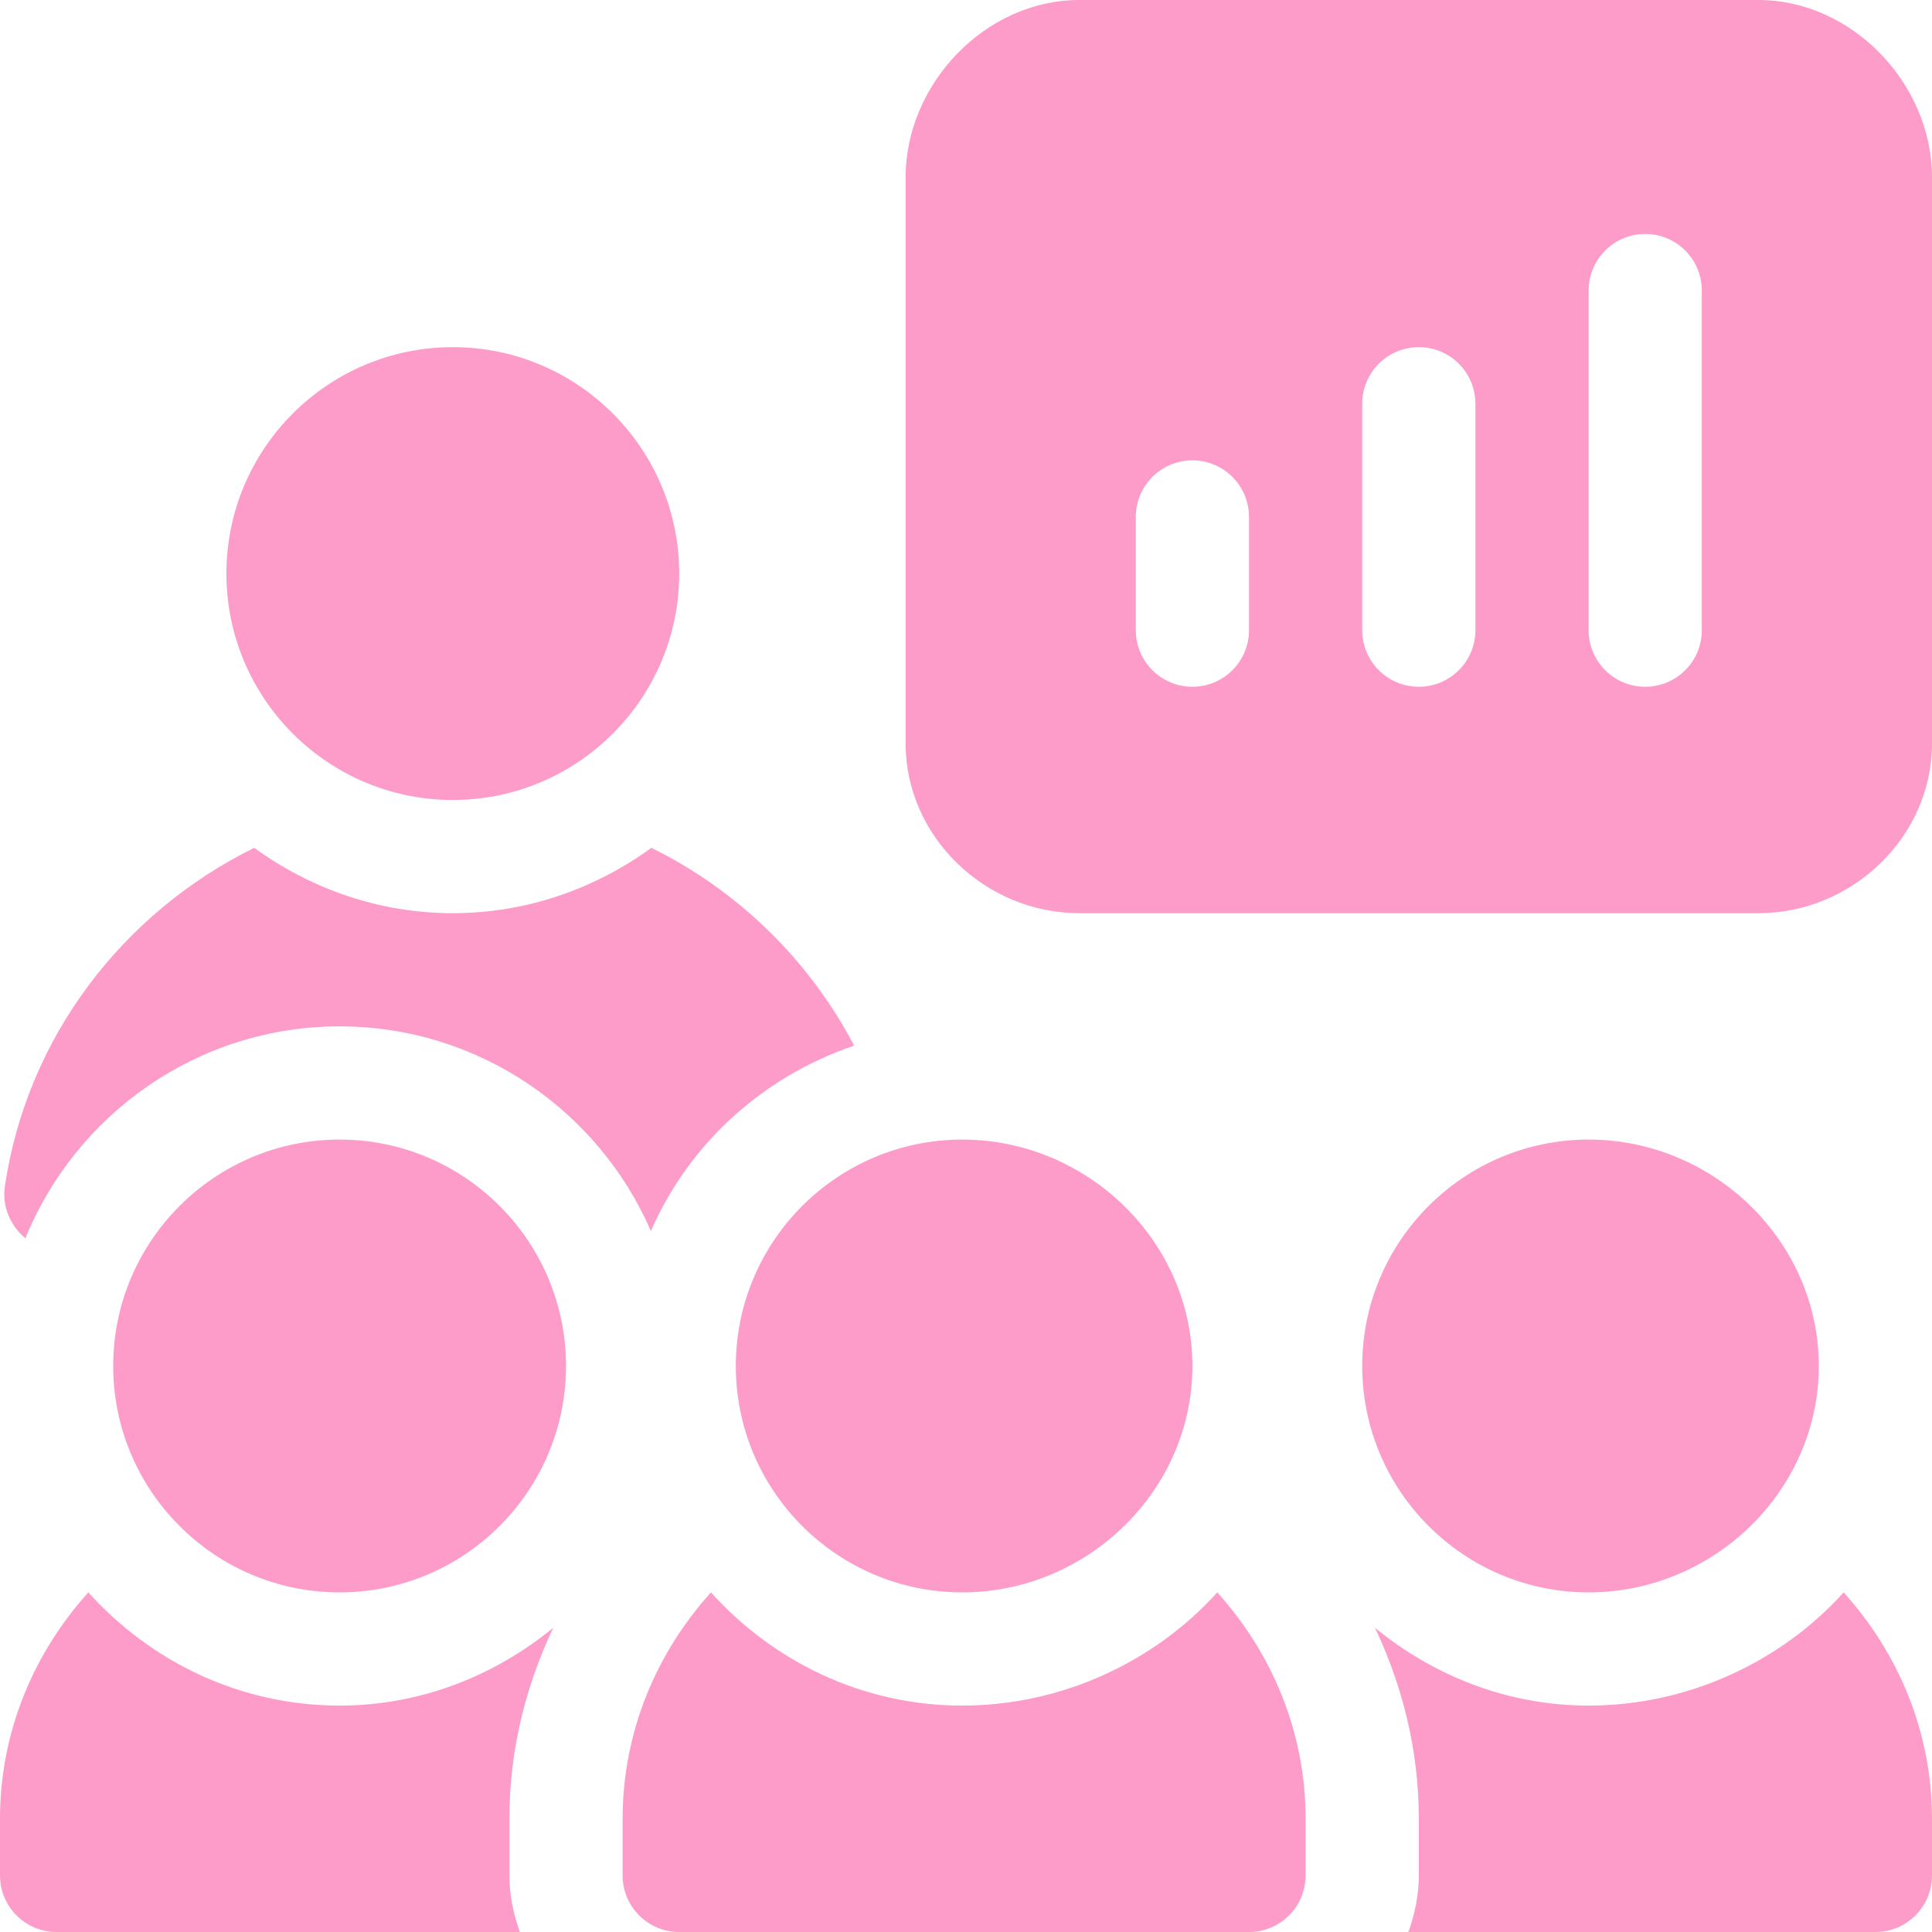<?xml version="1.0" encoding="iso-8859-1"?>
<!-- Generator: Adobe Illustrator 19.2.0, SVG Export Plug-In . SVG Version: 6.00 Build 0)  -->
<svg version="1.1" id="Capa_1" xmlns="http://www.w3.org/2000/svg" xmlns:xlink="http://www.w3.org/1999/xlink" x="0px" y="0px"
	 viewBox="-49 141 512 512" style="enable-background:new -49 141 512 512;" xml:space="preserve">
<path style="fill:#FD9BC9;" d="M417,141H237c-24.814,0-46,22.186-46,47v150c0,24.814,21.186,45,46,45h180c24.814,0,46-20.186,46-45
	V188C463,163.186,441.814,141,417,141z M282,308c0,8.291-6.709,15-15,15s-15-6.709-15-15v-30c0-8.291,6.709-15,15-15s15,6.709,15,15
	V308z M342,308c0,8.291-6.709,15-15,15s-15-6.709-15-15v-60c0-8.291,6.709-15,15-15s15,6.709,15,15V308z M402,308
	c0,8.291-6.709,15-15,15s-15-6.709-15-15v-90c0-8.291,6.709-15,15-15s15,6.709,15,15V308z"/>
<path style="fill:#FD9BC9;" d="M11,293c0,33.091,26.909,60,60,60s60-26.909,60-60s-26.909-60-60-60S11,259.909,11,293z"/>
<path style="fill:#FD9BC9;" d="M123.619,365.684C108.784,376.456,90.697,383,71,383s-37.784-6.544-52.619-17.316
	c-34.697,17.093-60.227,50.059-66.088,89.678c-0.817,5.515,1.558,10.499,5.427,13.812C-28.873,436.286,3.348,413,41,413
	c36.91,0,68.632,22.372,82.5,54.232c10.085-23.168,29.745-40.963,53.862-49.129C165.481,395.468,146.65,377.029,123.619,365.684z"/>
<path style="fill:#FD9BC9;" d="M-19,503c0,33.091,26.909,60,60,60s60-26.909,60-60s-26.909-60-60-60S-19,469.909-19,503z"/>
<path style="fill:#FD9BC9;" d="M206,443c-33.091,0-60,26.909-60,60s26.909,60,60,60s61-26.909,61-60S239.091,443,206,443z"/>
<path style="fill:#FD9BC9;" d="M372,563c33.091,0,61-26.909,61-60s-27.909-60-61-60s-60,26.909-60,60S338.909,563,372,563z"/>
<path style="fill:#FD9BC9;" d="M-34,653H88.763C87.082,648.285,86,643.284,86,638v-15c0-18.153,4.299-35.224,11.62-50.618
	C82.105,585.068,62.559,593,41,593c-26.495,0-50.107-11.721-66.592-30C-39.984,578.959-49,599.866-49,623v15
	C-49,646.291-42.291,653-34,653z"/>
<path style="fill:#FD9BC9;" d="M206,593c-26.495,0-50.107-11.721-66.592-30C125.016,578.959,116,599.866,116,623v15
	c0,8.291,6.709,15,15,15h151c8.291,0,15-6.709,15-15v-15c0-23.134-9.016-44.041-23.408-60C257.107,581.279,232.495,593,206,593z"/>
<path style="fill:#FD9BC9;" d="M372,593c-21.559,0-41.105-7.932-56.62-20.618C322.701,587.776,327,604.847,327,623v15
	c0,5.284-1.082,10.285-2.763,15H448c8.291,0,15-6.709,15-15v-15c0-23.134-9.016-44.041-23.408-60
	C423.107,581.279,398.495,593,372,593z"/>
</svg>
